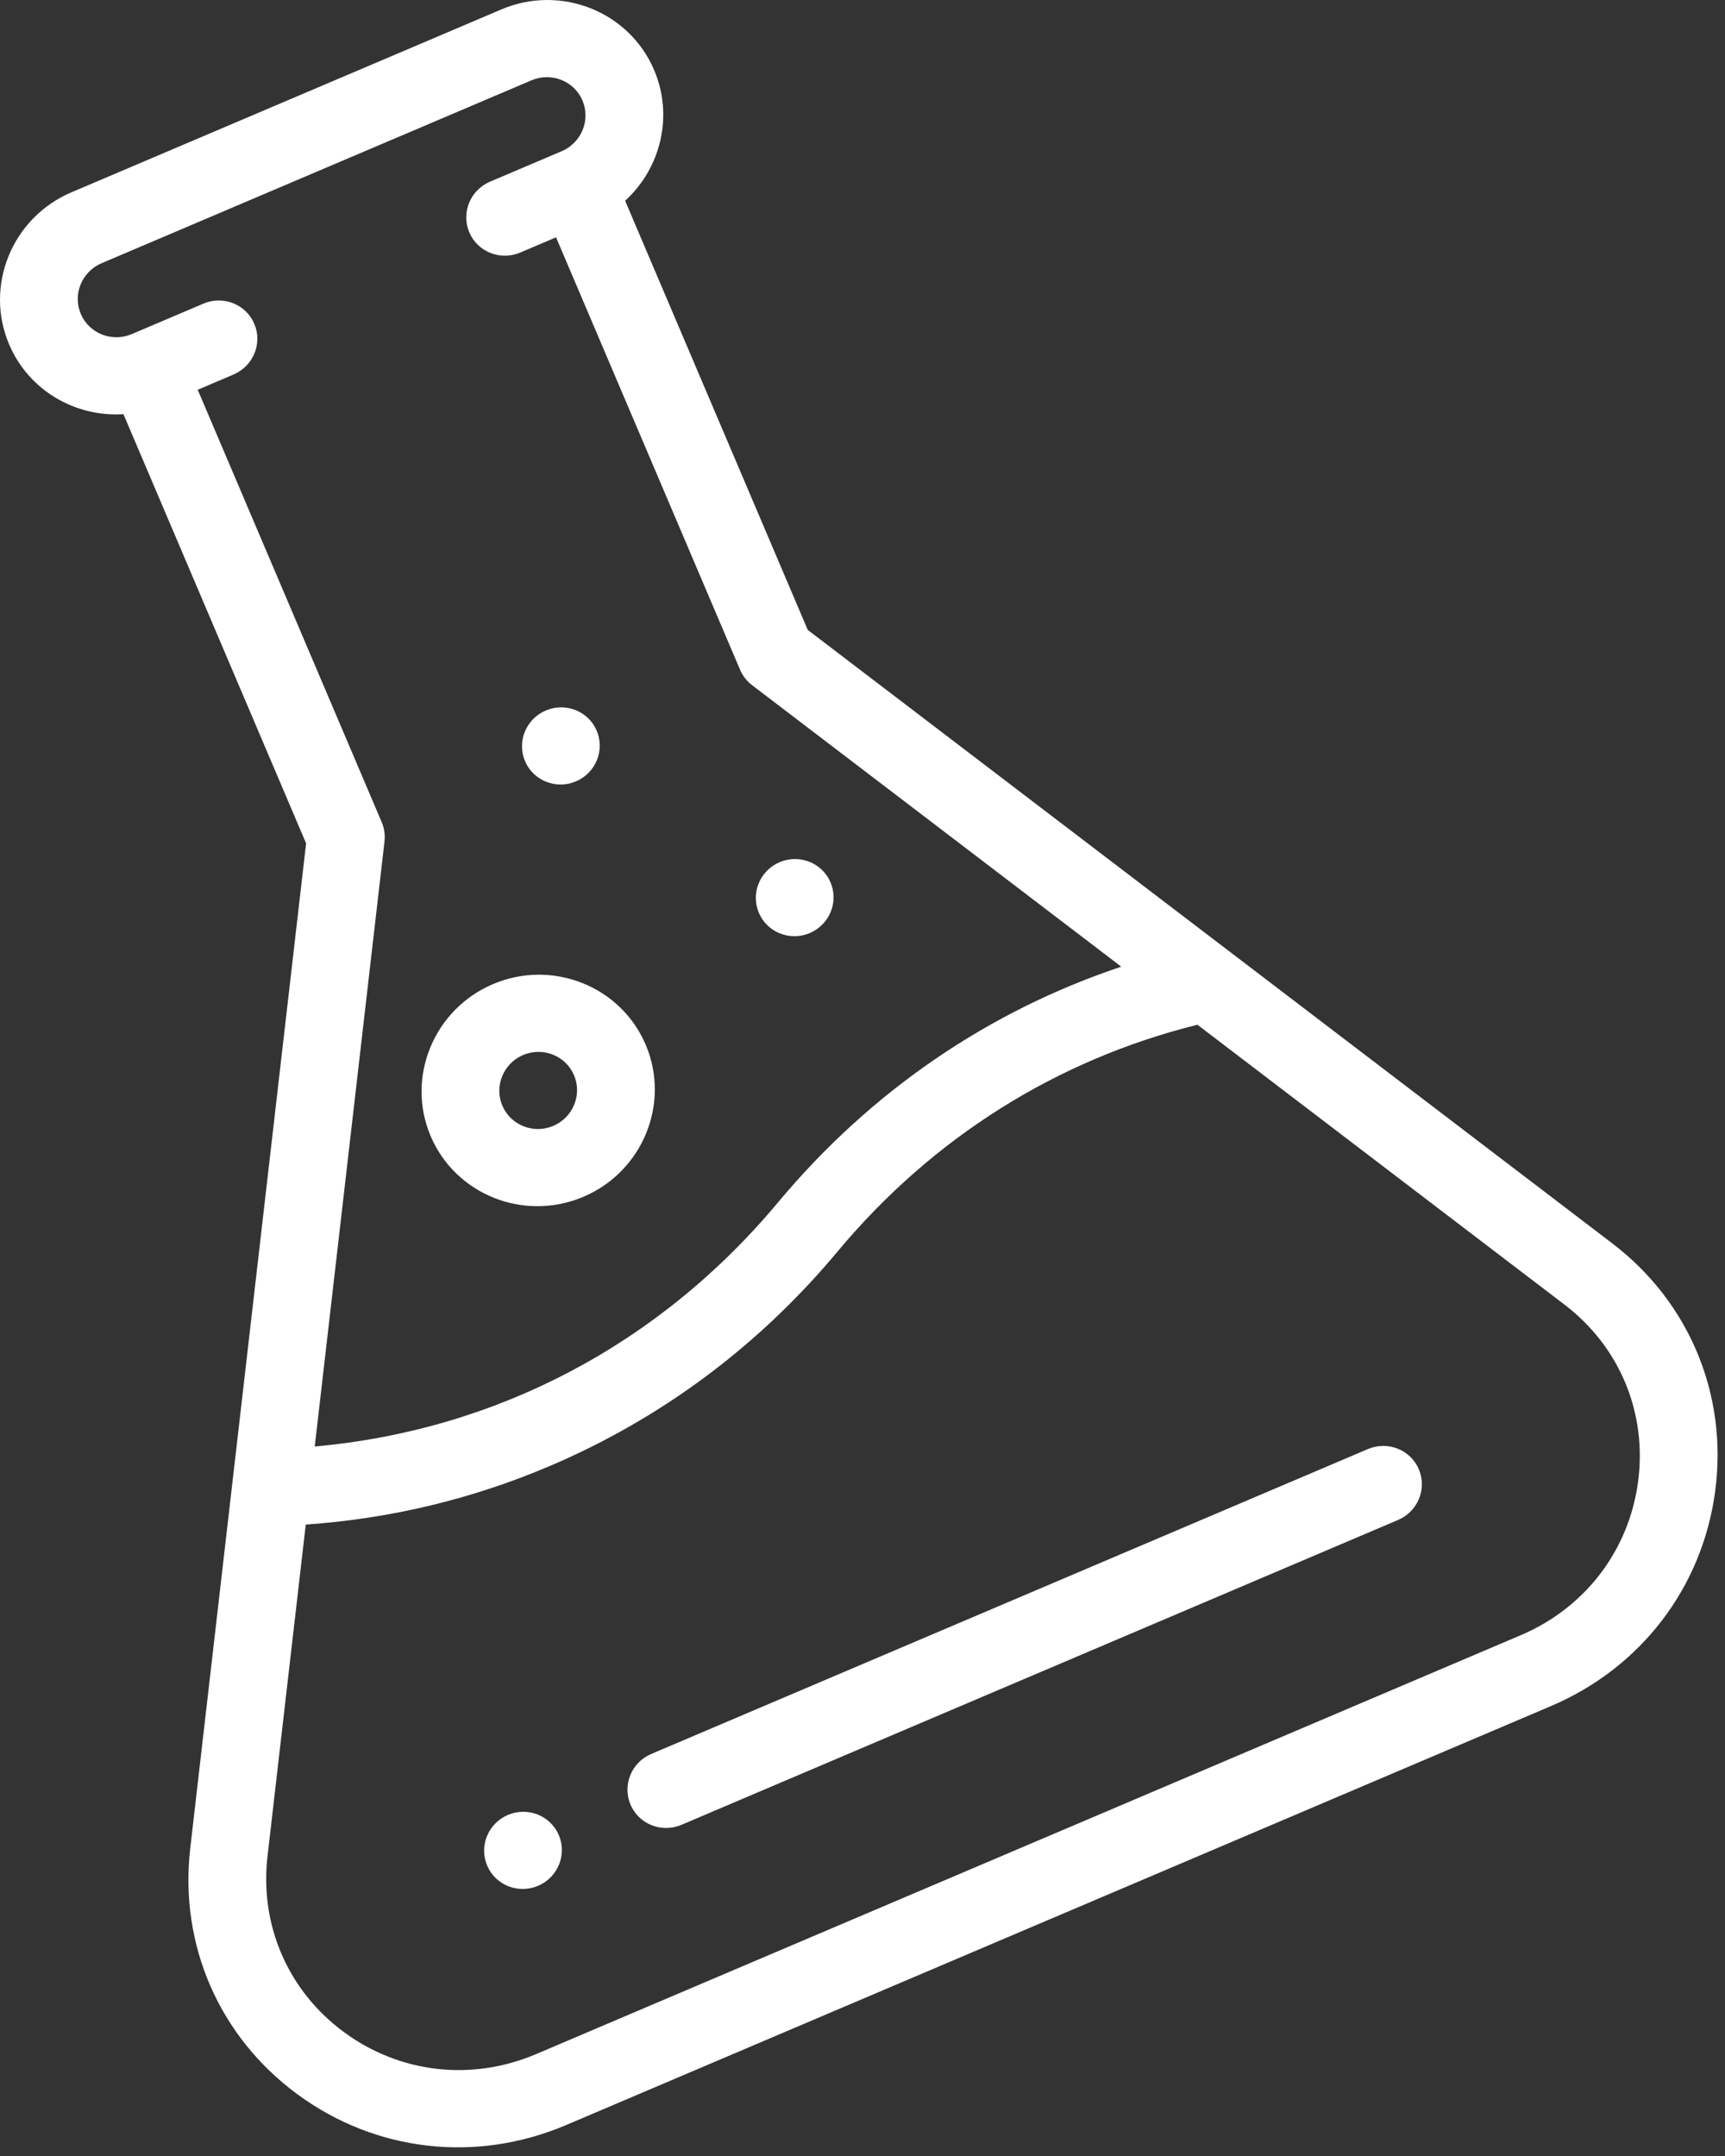 <?xml version="1.0" encoding="UTF-8"?> <svg xmlns="http://www.w3.org/2000/svg" width="76" height="95" viewBox="0 0 76 95" fill="none"><rect x="0" y="0" width="76" height="95" fill="#333333" stroke="none"/> <path d="M34.348 37.99C33.477 38.361 33.067 39.361 33.434 40.223C33.801 41.085 34.806 41.484 35.677 41.114C36.549 40.742 36.958 39.742 36.591 38.88C36.224 38.018 35.22 37.619 34.348 37.99Z" fill="white"></path> <path d="M24.046 31.307C23.175 31.677 22.765 32.678 23.132 33.54C23.499 34.402 24.504 34.801 25.375 34.43C26.247 34.059 26.656 33.059 26.29 32.197C25.923 31.334 24.918 30.936 24.046 31.307Z" fill="white"></path> <path d="M22.378 79.971C21.506 80.342 21.097 81.343 21.464 82.205C21.83 83.067 22.835 83.466 23.707 83.095C24.578 82.724 24.988 81.724 24.621 80.861C24.254 79.999 23.249 79.601 22.378 79.971Z" fill="white"></path> <path d="M71.031 54.785L35.588 27.757L27.542 8.846C29.105 7.419 29.686 5.121 28.819 3.085C27.72 0.502 24.701 -0.696 22.09 0.415L3.145 8.475C0.534 9.587 -0.697 12.592 0.402 15.176C1.269 17.212 3.327 18.387 5.439 18.25L13.486 37.161L8.382 81.44C7.892 85.691 9.657 89.744 13.103 92.28C16.549 94.817 20.976 95.323 24.945 93.635L68.332 75.175C72.301 73.486 75.006 69.945 75.568 65.703C76.129 61.461 74.434 57.379 71.031 54.785ZM16.94 37.078C16.974 36.789 16.931 36.495 16.817 36.227L8.711 17.174L10.29 16.502C11.161 16.131 11.571 15.131 11.204 14.269C10.837 13.406 9.832 13.008 8.961 13.379L5.803 14.722C4.933 15.093 3.926 14.693 3.56 13.832C3.193 12.971 3.604 11.969 4.474 11.599L23.419 3.538C24.289 3.168 25.296 3.567 25.662 4.428C26.029 5.289 25.618 6.291 24.748 6.662L21.59 8.005C20.718 8.376 20.309 9.376 20.676 10.239C21.043 11.101 22.048 11.499 22.919 11.129L24.498 10.457L32.605 29.509C32.719 29.778 32.9 30.012 33.133 30.189L49.401 42.595C43.525 44.557 38.345 48.104 34.277 52.982C29.045 59.252 21.855 63.023 13.867 63.737L16.94 37.078ZM72.171 65.286C71.77 68.316 69.838 70.845 67.003 72.051L23.616 90.511C20.781 91.717 17.619 91.356 15.158 89.544C12.696 87.732 11.435 84.837 11.785 81.8L13.471 67.178C17.197 66.918 20.795 66.056 24.204 64.605C24.709 64.39 25.21 64.163 25.706 63.922C30.02 61.832 33.789 58.877 36.908 55.138C41.081 50.136 46.547 46.696 52.756 45.153L68.93 57.487C71.361 59.34 72.573 62.256 72.171 65.286Z" fill="white"></path> <path d="M21.718 43.364C19.107 44.475 17.876 47.48 18.975 50.064C20.075 52.647 23.093 53.845 25.705 52.734C28.317 51.623 29.547 48.617 28.448 46.034C27.349 43.45 24.33 42.252 21.718 43.364ZM24.376 49.61C23.506 49.981 22.5 49.582 22.133 48.72C21.767 47.859 22.177 46.858 23.047 46.487C23.918 46.117 24.924 46.516 25.29 47.377C25.657 48.238 25.247 49.24 24.376 49.61Z" fill="white"></path> <path d="M60.267 63.85L28.693 77.285C27.821 77.655 27.412 78.656 27.779 79.518C28.145 80.38 29.15 80.779 30.022 80.408L61.596 66.974C62.468 66.603 62.878 65.603 62.511 64.74C62.144 63.878 61.139 63.479 60.267 63.85Z" fill="white"></path> </svg> 